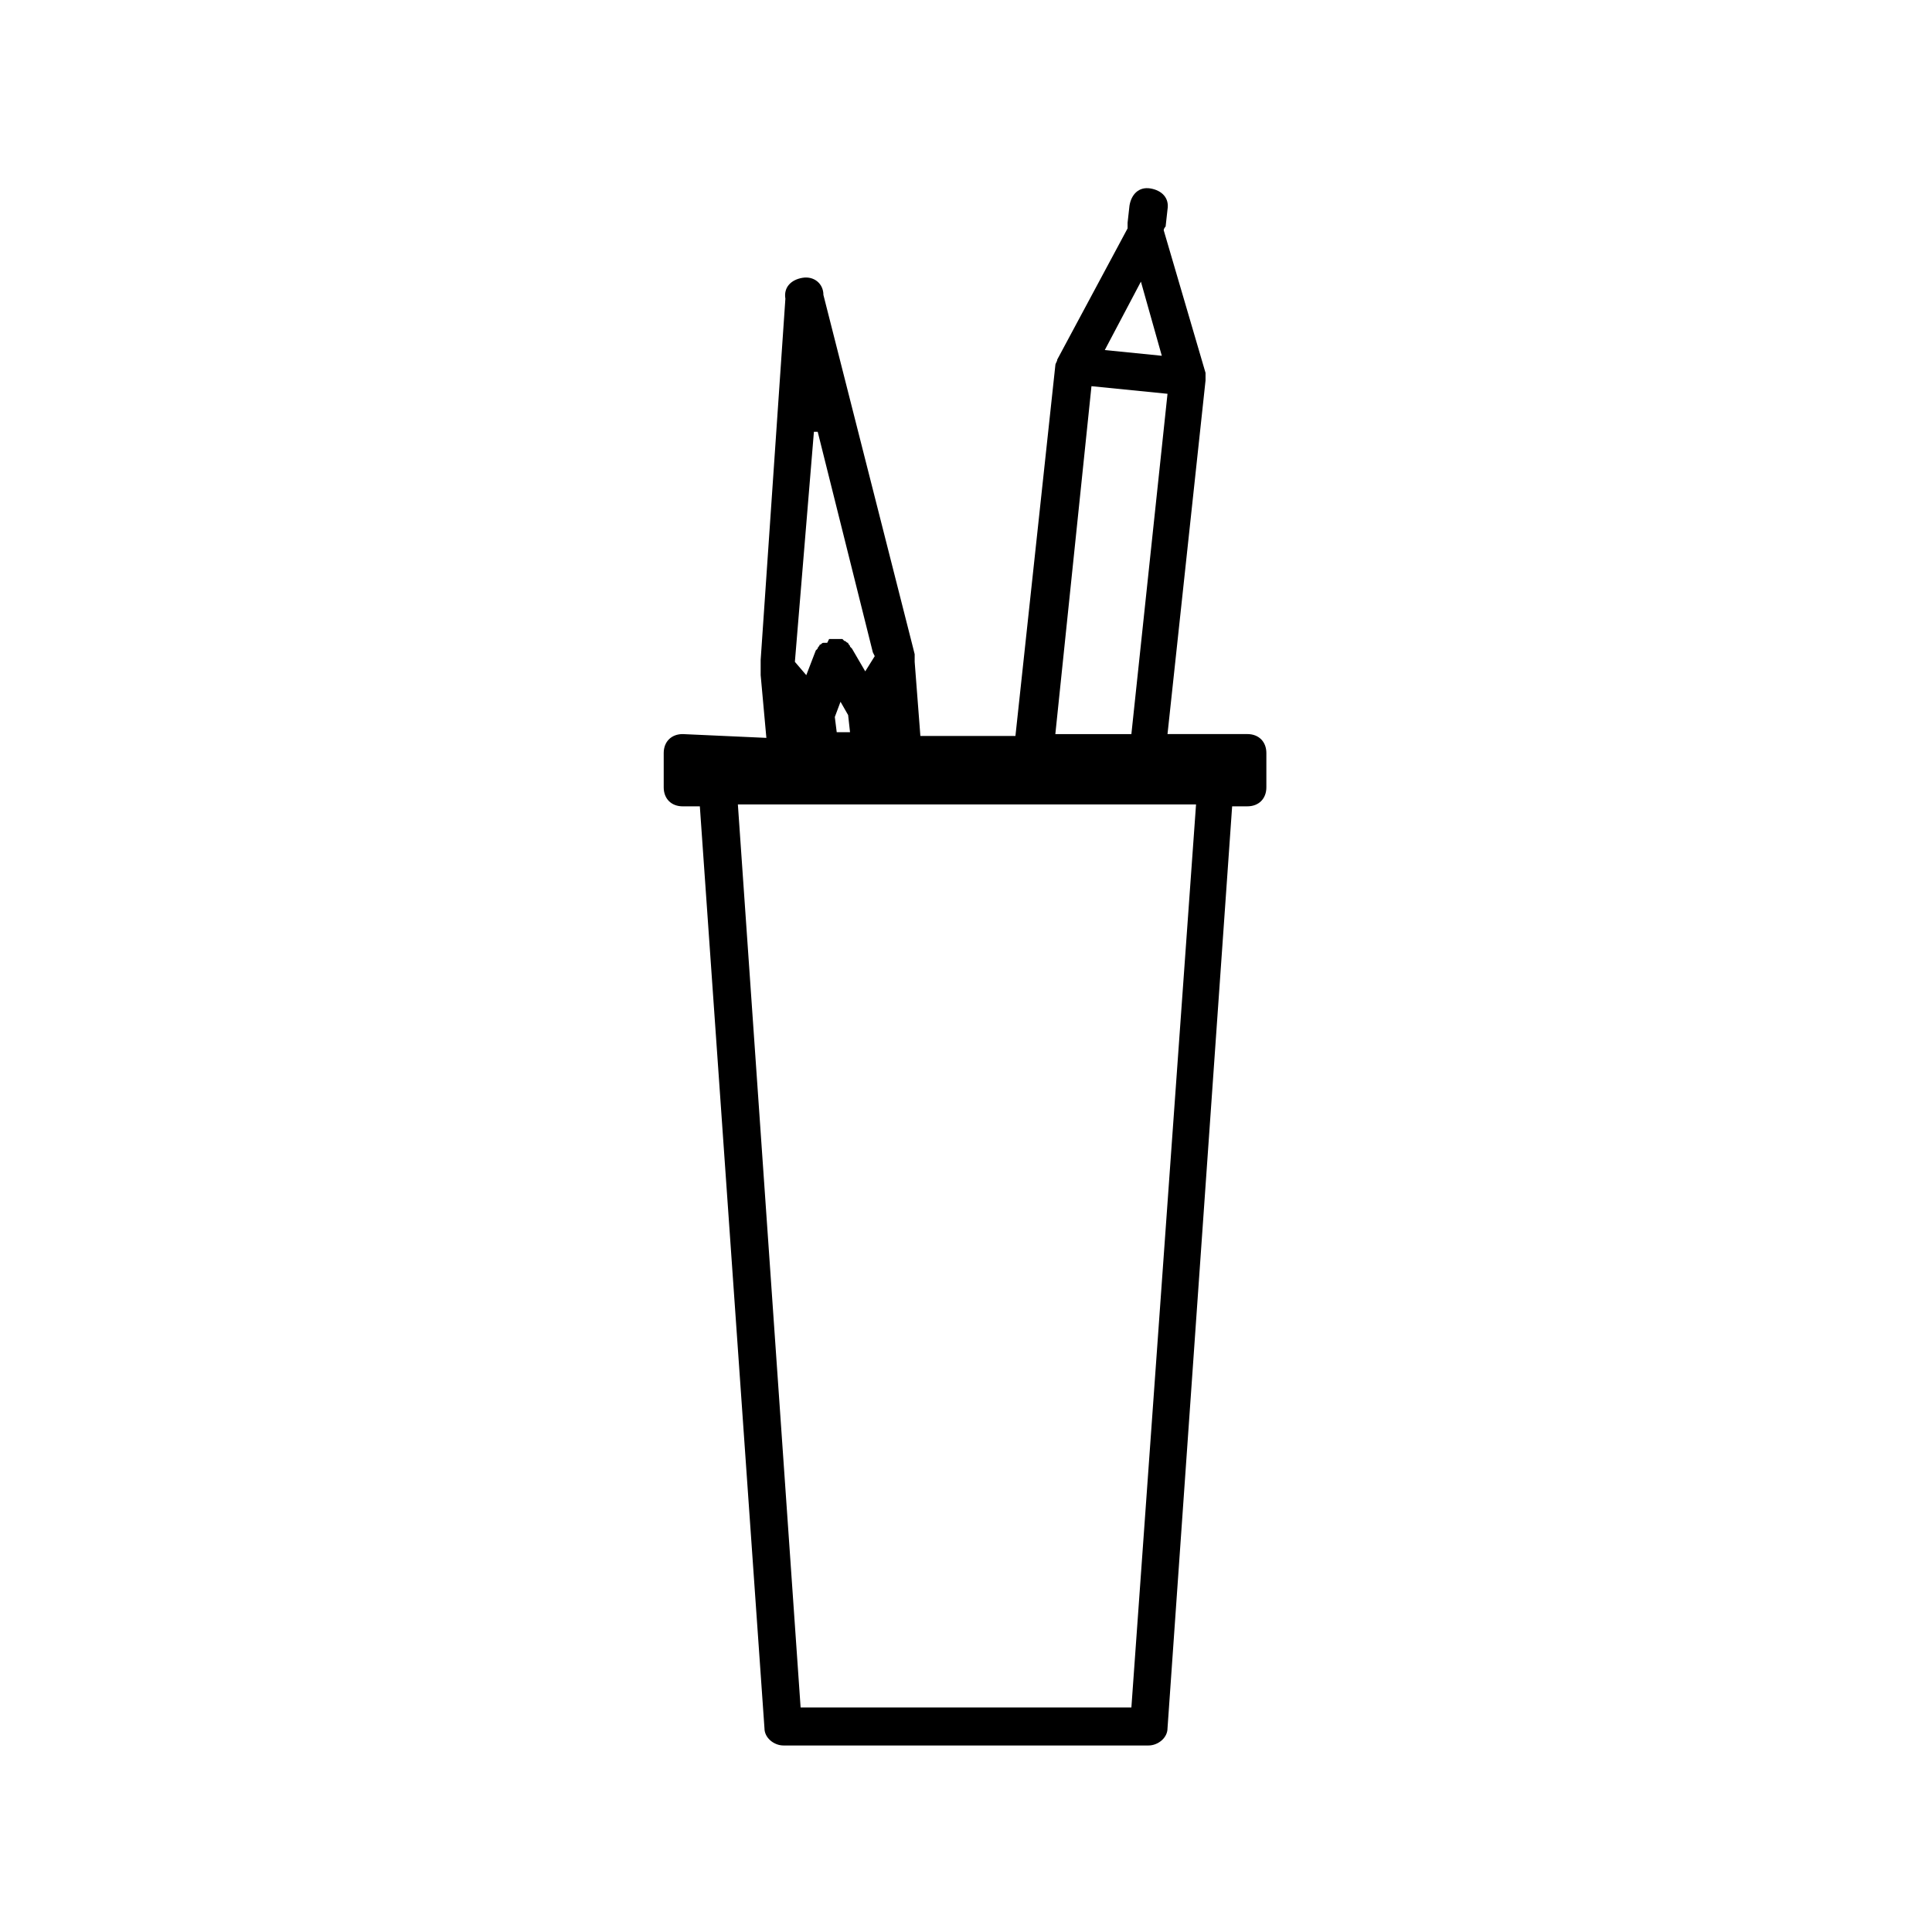 <?xml version="1.0" encoding="UTF-8"?>
<!-- The Best Svg Icon site in the world: iconSvg.co, Visit us! https://iconsvg.co -->
<svg fill="#000000" width="800px" height="800px" version="1.1" viewBox="144 144 512 512" xmlns="http://www.w3.org/2000/svg">
 <path d="m324.93 338.54c-3.023 0-5.039 2.016-5.039 5.039v9.07c0 3.023 2.016 5.039 5.039 5.039l4.535-0.004 17.129 244.35c0 2.519 2.519 4.535 5.039 4.535h96.73c2.519 0 5.039-2.016 5.039-4.535l17.129-244.35h4.031c3.023 0 5.039-2.016 5.039-5.039v-9.07c0-3.023-2.016-5.039-5.039-5.039h-21.16l10.078-93.707v-0.504-1.512l-11.082-37.785c0-0.504 0.504-1.008 0.504-1.008l0.504-4.535c0.504-3.023-1.512-5.039-4.535-5.543-3.023-0.504-5.039 1.512-5.543 4.535l-0.504 4.535v1.512l-18.641 34.762c0 0.504-0.504 1.008-0.504 1.512l-10.578 98.242h-25.191l-1.512-19.648v-1.008-1.008l-0.504-2.016-23.68-93.203c0-3.023-2.519-5.039-5.543-4.535-3.023 0.504-5.039 2.519-4.535 5.543l-6.551 95.723v2.016 1.008 1.008l1.512 16.625zm40.305-4.535 1.512-4.031 2.016 3.527 0.504 4.535h-3.527zm10.582-16.121-2.519 4.031-3.527-6.047-0.504-0.504c0-0.504-0.504-0.504-0.504-1.008-0.504 0-0.504-0.504-1.008-0.504l-0.504-0.504h-0.504-1.008-1.008-1.008l-0.504 1.008h-1.008c-0.504 0-0.504 0.504-1.008 0.504 0 0.504-0.504 0.504-0.504 1.008l-0.504 0.504-2.519 6.551-3.023-3.527 5.043-60.961h1.008l14.609 58.441zm68.012 278.61h-87.66l-16.625-239.31h121.42zm8.062-358.21-15.113-1.512 9.574-18.137zm-18.641 8.059 20.152 2.016-9.574 90.184h-20.152z"/>
</svg>